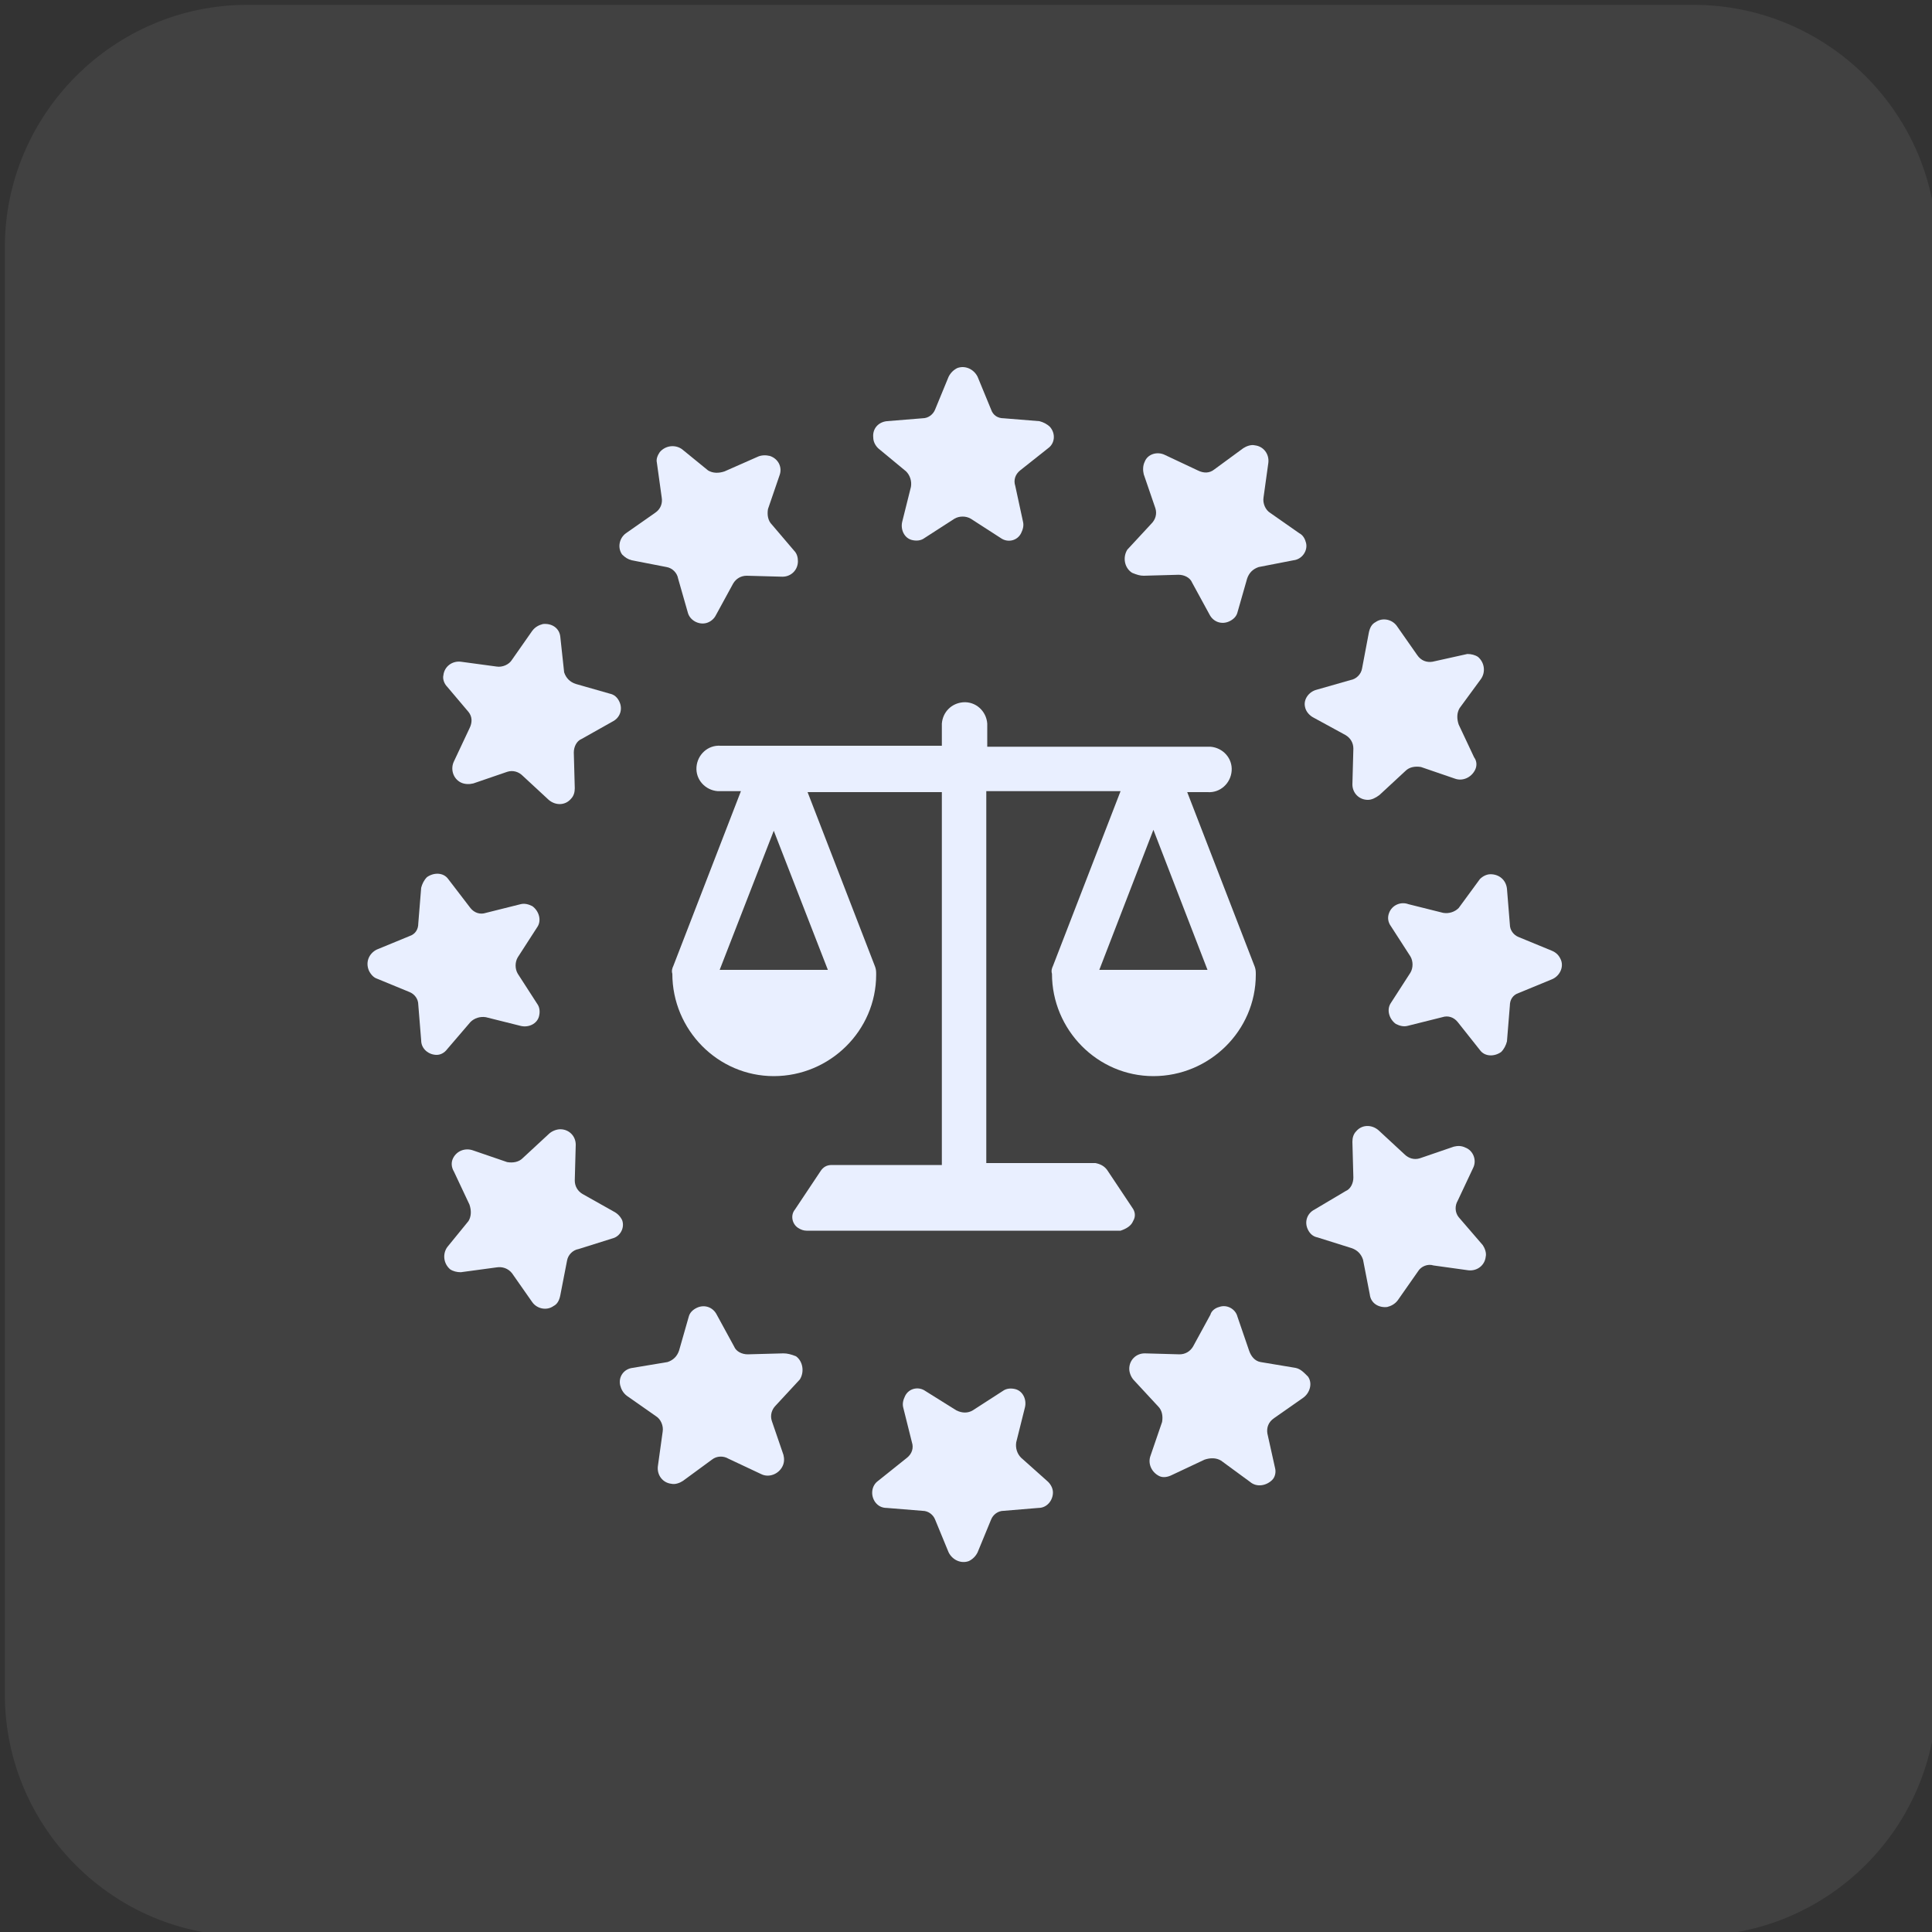 <?xml version="1.0" encoding="utf-8"?>
<!-- Generator: Adobe Illustrator 25.3.1, SVG Export Plug-In . SVG Version: 6.00 Build 0)  -->
<svg version="1.1" id="Calque_1" xmlns="http://www.w3.org/2000/svg" xmlns:xlink="http://www.w3.org/1999/xlink" x="0px" y="0px"
	 viewBox="0 0 200 200" style="enable-background:new 0 0 200 200;" xml:space="preserve">
<rect x="0" y="0" width="200" height="200" fill="#333333" stroke="none"/>
<style type="text/css">
	.st0{opacity:7.000000e-02;}
	.st1{fill:#FFFFFF;}
	.st2{fill:#E9EFFF;}
</style>
<g class="st0">
	<path class="st1" d="M25.6,0.5h149.7c13.9,0,25.2,11.3,25.2,25.1v149.7c0,13.9-11.3,25.1-25.1,25.1H25.6
		c-13.8,0.1-25.1-11.2-25.1-25V25.6C0.5,11.8,11.8,0.5,25.6,0.5z"/>
</g>
<path class="st2" d="M117.3,126.4c0.3-0.5,0.2-1-0.1-1.4l-2.6-3.9c-0.3-0.4-0.7-0.6-1.2-0.7h-11.3V81.9H116l-7,18.1
	c-0.1,0.2-0.2,0.5-0.1,0.8c0,5.8,4.7,10.6,10.5,10.6c5.8,0,10.6-4.7,10.6-10.5c0,0,0,0,0,0c0-0.3,0-0.5-0.1-0.8l-7-18.1h2.1
	c1.3,0.1,2.4-0.9,2.5-2.2c0.1-1.3-0.9-2.4-2.2-2.5c-0.1,0-0.2,0-0.3,0h-22.8v-2.4c-0.1-1.3-1.2-2.3-2.5-2.2c-1.2,0.1-2.1,1-2.2,2.2
	v2.3H74.6c-1.3-0.1-2.4,0.9-2.5,2.2c-0.1,1.3,0.9,2.4,2.2,2.5c0.1,0,0.2,0,0.3,0h2.1l-7,18.1c-0.1,0.2-0.2,0.5-0.1,0.8
	c0,5.8,4.7,10.6,10.5,10.6c5.8,0,10.6-4.7,10.6-10.5c0,0,0,0,0,0c0-0.3,0-0.5-0.1-0.8l-7-18.1h13.9v38.6H86.1
	c-0.5,0-0.9,0.2-1.2,0.7l-2.6,3.9c-0.5,0.6-0.3,1.5,0.3,1.9c0.3,0.2,0.6,0.3,0.9,0.3H116C116.6,127.2,117.1,126.9,117.3,126.4z
	 M125,100.4h-11.2l5.6-14.5L125,100.4z M85.7,100.4H74.5L80.1,86L85.7,100.4z"/>
<path class="st2" d="M93.8,48.8c0.4,0.4,0.6,1,0.5,1.6L93.4,54c-0.2,0.8,0.2,1.7,1,1.9c0.4,0.1,0.9,0.1,1.3-0.2l3.1-2
	c0.5-0.3,1.2-0.3,1.7,0l3.1,2c0.7,0.5,1.7,0.3,2.1-0.5c0.2-0.4,0.3-0.8,0.2-1.2l-0.8-3.7c-0.2-0.6,0-1.2,0.5-1.6l2.9-2.3
	c0.7-0.5,0.8-1.5,0.2-2.2c-0.3-0.3-0.7-0.5-1.1-0.6l-3.7-0.3c-0.6,0-1.1-0.3-1.3-0.9l-1.4-3.4c-0.4-0.8-1.3-1.2-2.1-0.9
	c-0.4,0.2-0.7,0.5-0.9,0.9l-1.4,3.4c-0.2,0.5-0.7,0.9-1.3,0.9l-3.7,0.3c-0.9,0.1-1.5,0.8-1.4,1.7c0,0.4,0.2,0.8,0.5,1.1L93.8,48.8z"
	/>
<path class="st2" d="M65.4,58l3.6,0.7c0.6,0.1,1.1,0.6,1.2,1.2l1,3.5c0.2,0.8,1.1,1.3,1.9,1.1c0.4-0.1,0.8-0.4,1-0.8l1.8-3.3
	c0.3-0.5,0.8-0.8,1.4-0.8l3.7,0.1c0.9,0,1.6-0.7,1.6-1.6c0-0.4-0.1-0.8-0.4-1.1l-2.3-2.7c-0.4-0.4-0.5-1-0.4-1.6l1.2-3.5
	c0.3-0.8-0.1-1.7-1-2c-0.4-0.1-0.9-0.1-1.3,0.1L75,48.8c-0.6,0.2-1.2,0.2-1.7-0.1l-2.7-2.2c-0.7-0.5-1.7-0.4-2.3,0.3
	c-0.2,0.3-0.4,0.7-0.3,1.1l0.5,3.6c0.1,0.6-0.1,1.2-0.7,1.6l-3,2.1c-0.7,0.5-0.9,1.5-0.4,2.2C64.7,57.7,65,57.9,65.4,58z"/>
<path class="st2" d="M48.5,73.7c0.4,0.5,0.4,1.1,0.1,1.7l-1.6,3.4c-0.4,0.8-0.1,1.8,0.7,2.2c0.4,0.2,0.9,0.2,1.3,0.1l3.5-1.2
	c0.6-0.2,1.2,0,1.6,0.4l2.7,2.5c0.7,0.6,1.7,0.6,2.3-0.1c0.3-0.3,0.4-0.7,0.4-1.1l-0.1-3.7c0-0.6,0.3-1.2,0.8-1.4l3.2-1.8
	c0.8-0.4,1.1-1.3,0.7-2.1c-0.2-0.4-0.5-0.7-1-0.8l-3.5-1c-0.6-0.2-1-0.6-1.2-1.2L58,65.9c-0.1-0.9-0.9-1.4-1.8-1.3
	c-0.4,0.1-0.8,0.3-1.1,0.7l-2.1,3c-0.3,0.5-1,0.8-1.6,0.7l-3.7-0.5c-0.9-0.1-1.7,0.5-1.8,1.4c-0.1,0.4,0.1,0.9,0.4,1.2L48.5,73.7z"
	/>
<path class="st2" d="M48.7,105.8c0.4-0.4,1-0.6,1.6-0.5l3.6,0.9c0.8,0.2,1.7-0.2,1.9-1c0.1-0.4,0.1-0.9-0.2-1.3l-2-3.1
	c-0.3-0.5-0.3-1.2,0-1.7l2-3.1c0.5-0.7,0.2-1.7-0.5-2.2c-0.4-0.2-0.8-0.3-1.2-0.2l-3.6,0.9c-0.6,0.2-1.2,0-1.6-0.5l-2.3-3
	c-0.5-0.7-1.5-0.7-2.2-0.2c-0.3,0.3-0.5,0.7-0.6,1.1l-0.3,3.7c0,0.6-0.3,1.1-0.9,1.3L39,98.3c-0.8,0.4-1.2,1.3-0.8,2.2
	c0.2,0.4,0.5,0.7,0.8,0.8l3.4,1.4c0.5,0.2,0.9,0.7,0.9,1.3l0.3,3.7c0,0.9,0.8,1.5,1.6,1.5c0.4,0,0.8-0.2,1.1-0.6L48.7,105.8z"/>
<path class="st2" d="M63.5,125.4l-3.2-1.8c-0.5-0.3-0.8-0.8-0.8-1.4l0.1-3.7c0-0.9-0.7-1.6-1.6-1.6c-0.4,0-0.9,0.2-1.2,0.5l-2.7,2.5
	c-0.4,0.4-1,0.5-1.6,0.4l-3.5-1.2c-0.8-0.3-1.7,0-2.1,0.8c-0.2,0.4-0.2,0.9,0.1,1.4l1.6,3.4c0.2,0.6,0.2,1.2-0.1,1.7l-2.2,2.7
	c-0.5,0.7-0.4,1.7,0.3,2.3c0.3,0.2,0.7,0.3,1.1,0.3l3.7-0.5c0.6-0.1,1.2,0.1,1.6,0.6l2.1,3c0.5,0.7,1.5,0.9,2.2,0.4
	c0.4-0.2,0.6-0.6,0.7-1.1l0.7-3.6c0.1-0.6,0.6-1.1,1.2-1.2l3.5-1.1c0.8-0.2,1.3-1.1,1-1.9C64.2,125.9,63.9,125.6,63.5,125.4z"/>
<path class="st2" d="M81.1,140.1l-3.7,0.1c-0.6,0-1.2-0.3-1.4-0.8l-1.8-3.3c-0.4-0.8-1.3-1.1-2.1-0.7c-0.4,0.2-0.7,0.5-0.8,0.9
	l-1,3.5c-0.2,0.6-0.6,1-1.2,1.2l-3.6,0.6c-0.9,0.1-1.5,0.9-1.3,1.8c0.1,0.4,0.3,0.8,0.7,1.1l3,2.1c0.5,0.3,0.8,1,0.7,1.6l-0.5,3.6
	c-0.1,0.9,0.5,1.7,1.4,1.8c0.4,0.1,0.9-0.1,1.2-0.3l3-2.2c0.5-0.4,1.2-0.4,1.7-0.1l3.4,1.6c0.8,0.4,1.8,0,2.2-0.8
	c0.2-0.4,0.2-0.8,0.1-1.2l-1.2-3.5c-0.2-0.6,0-1.2,0.4-1.6l2.5-2.7c0.5-0.8,0.3-1.9-0.4-2.4C81.9,140.2,81.5,140.1,81.1,140.1z"/>
<path class="st2" d="M105.7,150.9c-0.4-0.4-0.6-1-0.5-1.6l0.9-3.6c0.2-0.8-0.2-1.7-1-1.9c-0.4-0.1-0.9-0.1-1.3,0.2l-3.1,2
	c-0.5,0.3-1.1,0.3-1.7,0l-3.2-2c-0.7-0.5-1.7-0.3-2.1,0.5c-0.2,0.4-0.3,0.8-0.2,1.2l0.9,3.6c0.2,0.6,0,1.2-0.5,1.6l-3,2.4
	c-0.7,0.5-0.8,1.5-0.3,2.2c0.3,0.4,0.7,0.6,1.2,0.6l3.7,0.3c0.6,0,1.1,0.4,1.3,0.9l1.4,3.4c0.4,0.8,1.3,1.2,2.1,0.9
	c0.4-0.2,0.7-0.5,0.9-0.9l1.4-3.4c0.2-0.5,0.7-0.9,1.3-0.9l3.6-0.3c0.9,0,1.5-0.8,1.5-1.6c0-0.4-0.2-0.8-0.5-1.1L105.7,150.9z"/>
<path class="st2" d="M134.1,141.6l-3.6-0.6c-0.6-0.1-1-0.6-1.2-1.2l-1.2-3.5c-0.2-0.8-1.1-1.3-1.9-1c-0.4,0.1-0.8,0.4-0.9,0.8
	l-1.8,3.3c-0.3,0.5-0.8,0.8-1.4,0.8l-3.6-0.1c-0.9,0-1.6,0.7-1.6,1.6c0,0.4,0.2,0.9,0.5,1.2l2.5,2.7c0.4,0.4,0.5,1,0.4,1.6l-1.2,3.5
	c-0.3,0.8,0.1,1.7,0.9,2.1c0.4,0.2,0.9,0.1,1.3-0.1l3.4-1.6c0.6-0.2,1.2-0.2,1.7,0.1l3,2.2c0.7,0.6,1.7,0.4,2.3-0.2
	c0.3-0.3,0.4-0.8,0.3-1.2l-0.8-3.6c-0.1-0.6,0.1-1.2,0.7-1.6l3-2.1c0.7-0.5,1-1.5,0.5-2.2C134.9,142,134.6,141.7,134.1,141.6z"/>
<path class="st2" d="M151,126c-0.4-0.5-0.4-1.2-0.1-1.7l1.6-3.4c0.4-0.8,0-1.8-0.8-2.1c-0.4-0.2-0.8-0.2-1.2-0.1l-3.5,1.2
	c-0.6,0.2-1.2,0-1.6-0.4l-2.7-2.5c-0.7-0.6-1.7-0.6-2.3,0.1c-0.3,0.3-0.4,0.7-0.4,1.1l0.1,3.7c0,0.6-0.3,1.2-0.8,1.4l-3.2,1.9
	c-0.8,0.4-1.1,1.3-0.7,2.1c0.2,0.4,0.5,0.7,1,0.8l3.5,1.1c0.6,0.2,1,0.6,1.2,1.2l0.7,3.6c0.1,0.9,0.9,1.4,1.8,1.3
	c0.4-0.1,0.8-0.3,1.1-0.7l2.1-3c0.3-0.5,1-0.8,1.6-0.6l3.6,0.5c0.9,0.1,1.7-0.5,1.8-1.4c0.1-0.4-0.1-0.9-0.3-1.2L151,126z"/>
<path class="st2" d="M160.6,98.4l-3.4-1.4c-0.5-0.2-0.9-0.7-0.9-1.3L156,92c-0.1-0.9-0.8-1.5-1.7-1.5c-0.4,0-0.8,0.2-1.1,0.5L151,94
	c-0.4,0.4-1,0.6-1.6,0.5l-3.6-0.9c-0.8-0.3-1.7,0.1-2,0.9c-0.2,0.5-0.1,1,0.2,1.4l2,3.1c0.3,0.5,0.3,1.2,0,1.7l-2,3.1
	c-0.5,0.7-0.2,1.7,0.5,2.2c0.4,0.2,0.8,0.3,1.2,0.2l3.6-0.9c0.6-0.2,1.2,0,1.6,0.5l2.3,2.9c0.5,0.7,1.5,0.7,2.2,0.2
	c0.3-0.3,0.5-0.7,0.6-1.1l0.3-3.7c0-0.6,0.3-1.1,0.9-1.3l3.4-1.4c0.8-0.3,1.3-1.2,1-2C161.4,98.9,161.1,98.6,160.6,98.4z"/>
<path class="st2" d="M136,74.3l3.3,1.8c0.5,0.3,0.8,0.8,0.8,1.4l-0.1,3.7c0,0.9,0.7,1.6,1.6,1.6c0.4,0,0.8-0.2,1.2-0.5l2.7-2.5
	c0.4-0.4,1-0.5,1.6-0.4l3.5,1.2c0.8,0.3,1.7-0.1,2.1-0.9c0.2-0.4,0.2-0.9-0.1-1.3l-1.6-3.4c-0.2-0.6-0.2-1.2,0.1-1.7l2.2-3
	c0.5-0.7,0.4-1.7-0.3-2.3c-0.3-0.2-0.7-0.3-1.1-0.3l-3.6,0.8c-0.6,0.1-1.2-0.1-1.6-0.7l-2.1-3c-0.5-0.7-1.5-0.9-2.2-0.4
	c-0.4,0.2-0.6,0.6-0.7,1.1l-0.7,3.7c-0.1,0.6-0.6,1.1-1.2,1.2l-3.5,1c-0.8,0.2-1.4,1-1.2,1.8C135.2,73.7,135.6,74.1,136,74.3z"/>
<path class="st2" d="M118.4,59.6l3.6-0.1c0.6,0,1.2,0.3,1.4,0.8l1.8,3.3c0.4,0.8,1.3,1.1,2.1,0.7c0.4-0.2,0.7-0.5,0.8-0.9l1-3.5
	c0.2-0.6,0.6-1,1.2-1.2l3.6-0.7c0.9-0.1,1.5-1,1.3-1.8c-0.1-0.4-0.3-0.8-0.7-1l-3-2.1c-0.5-0.3-0.8-1-0.7-1.6l0.5-3.6
	c0.1-0.9-0.5-1.7-1.4-1.8c-0.4-0.1-0.9,0.1-1.2,0.3l-3,2.2c-0.5,0.4-1.1,0.4-1.7,0.1l-3.4-1.6c-0.8-0.4-1.8-0.1-2.1,0.7
	c-0.2,0.4-0.2,0.9-0.1,1.3l1.2,3.5c0.2,0.6,0,1.2-0.4,1.6l-2.5,2.7c-0.5,0.8-0.3,1.9,0.5,2.4C117.7,59.5,118,59.6,118.4,59.6z"/>
</svg>
